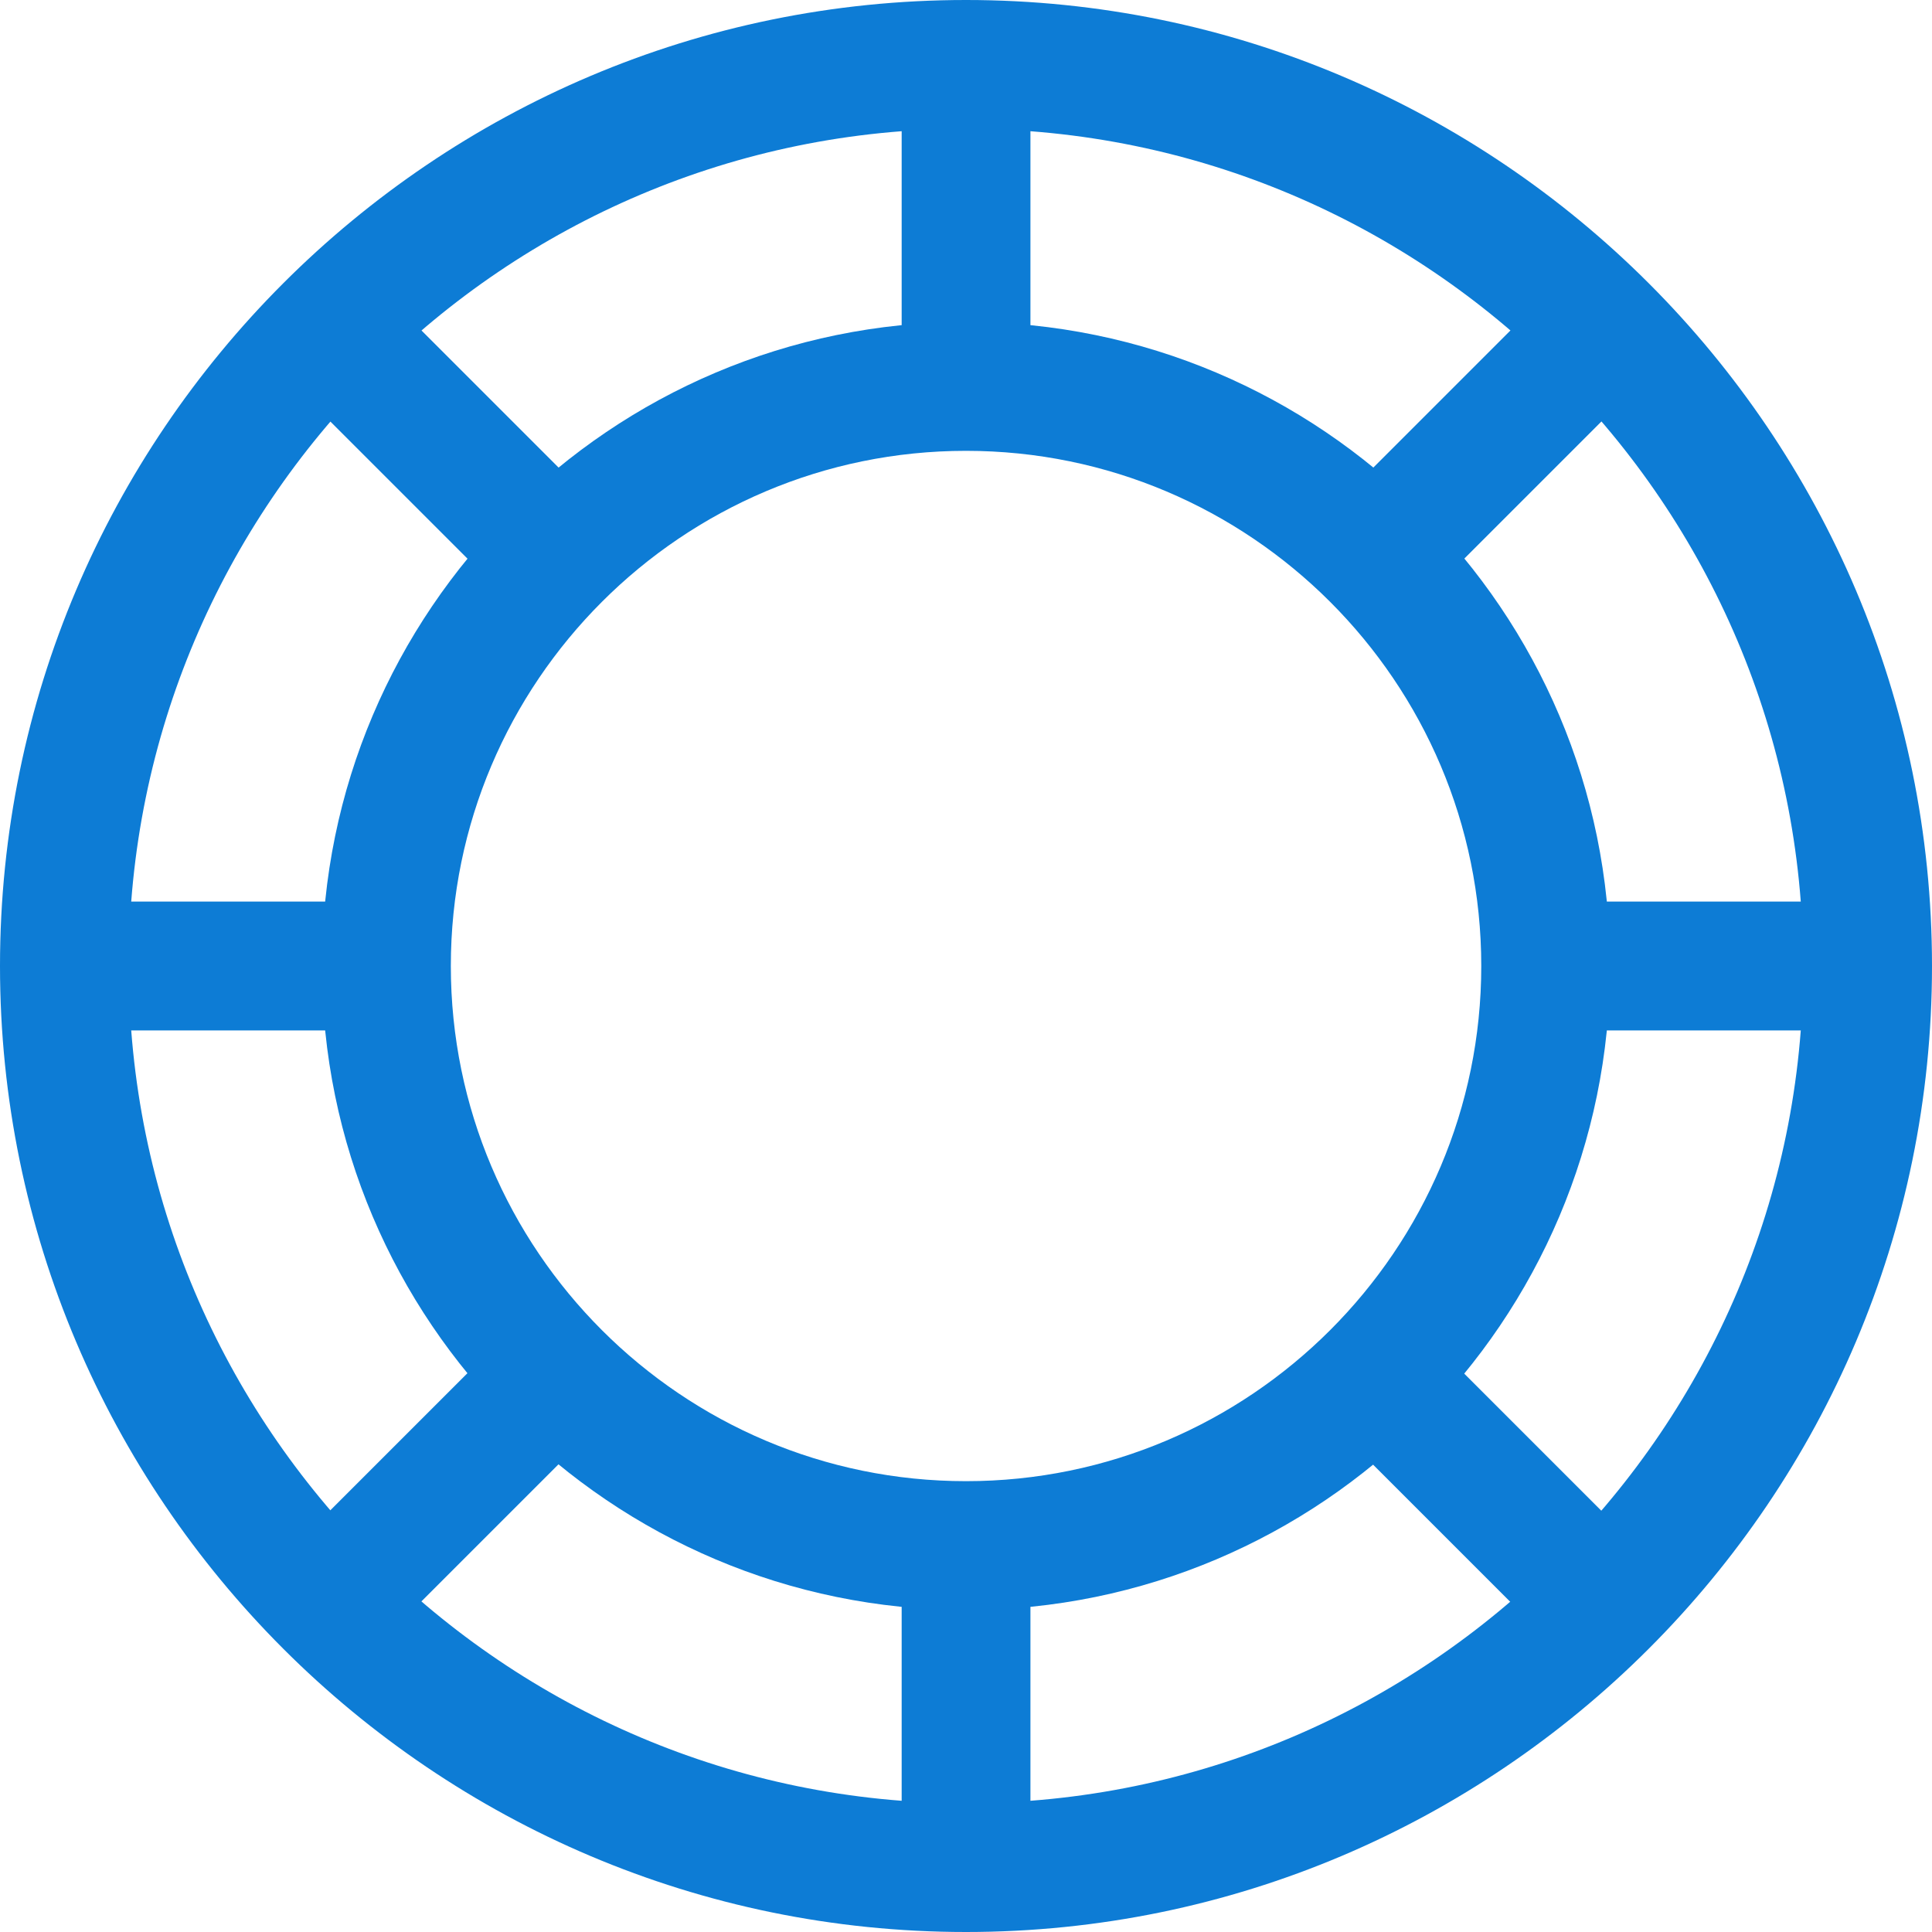 <?xml version="1.0" encoding="UTF-8"?>
<svg xmlns="http://www.w3.org/2000/svg" width="20" height="20" viewBox="0 0 20 20" fill="none">
  <path d="M10 20C4.486 20 0 15.514 0 10C0 4.486 4.486 0 10 0C15.514 0 20 4.486 20 10C20 15.514 15.514 20 10 20ZM10 1.333C5.221 1.333 1.333 5.221 1.333 10C1.333 14.779 5.221 18.667 10 18.667C14.779 18.667 18.667 14.779 18.667 10C18.667 5.221 14.779 1.333 10 1.333Z" fill="#0D7CD5"></path>
  <path d="M10 16.667C6.324 16.667 3.333 13.676 3.333 10C3.333 6.324 6.324 3.333 10 3.333C13.676 3.333 16.667 6.324 16.667 10C16.667 13.676 13.676 16.667 10 16.667ZM10 4.667C7.059 4.667 4.667 7.059 4.667 10C4.667 12.941 7.059 15.333 10 15.333C12.941 15.333 15.334 12.941 15.334 10C15.334 7.059 12.941 4.667 10 4.667Z" fill="#0D7CD5"></path>
  <path d="M9.334 0.667H10.667V4H9.334V0.667Z" fill="#0D7CD5"></path>
  <path d="M9.334 16H10.667V19.333H9.334V16Z" fill="#0D7CD5"></path>
  <path d="M0.667 9.333H4V10.667H0.667V9.333Z" fill="#0D7CD5"></path>
  <path d="M16 9.333H19.333V10.667H16V9.333Z" fill="#0D7CD5"></path>
  <path d="M13.77 5.287L16.127 2.93L17.069 3.872L14.712 6.229L13.77 5.287Z" fill="#0D7CD5"></path>
  <path d="M2.927 16.127L5.284 13.77L6.227 14.713L3.87 17.07L2.927 16.127Z" fill="#0D7CD5"></path>
  <path d="M2.928 3.872L3.871 2.929L6.228 5.286L5.285 6.229L2.928 3.872Z" fill="#0D7CD5"></path>
  <path d="M13.768 14.716L14.711 13.773L17.068 16.13L16.125 17.073L13.768 14.716Z" fill="#0D7CD5"></path>
</svg>
